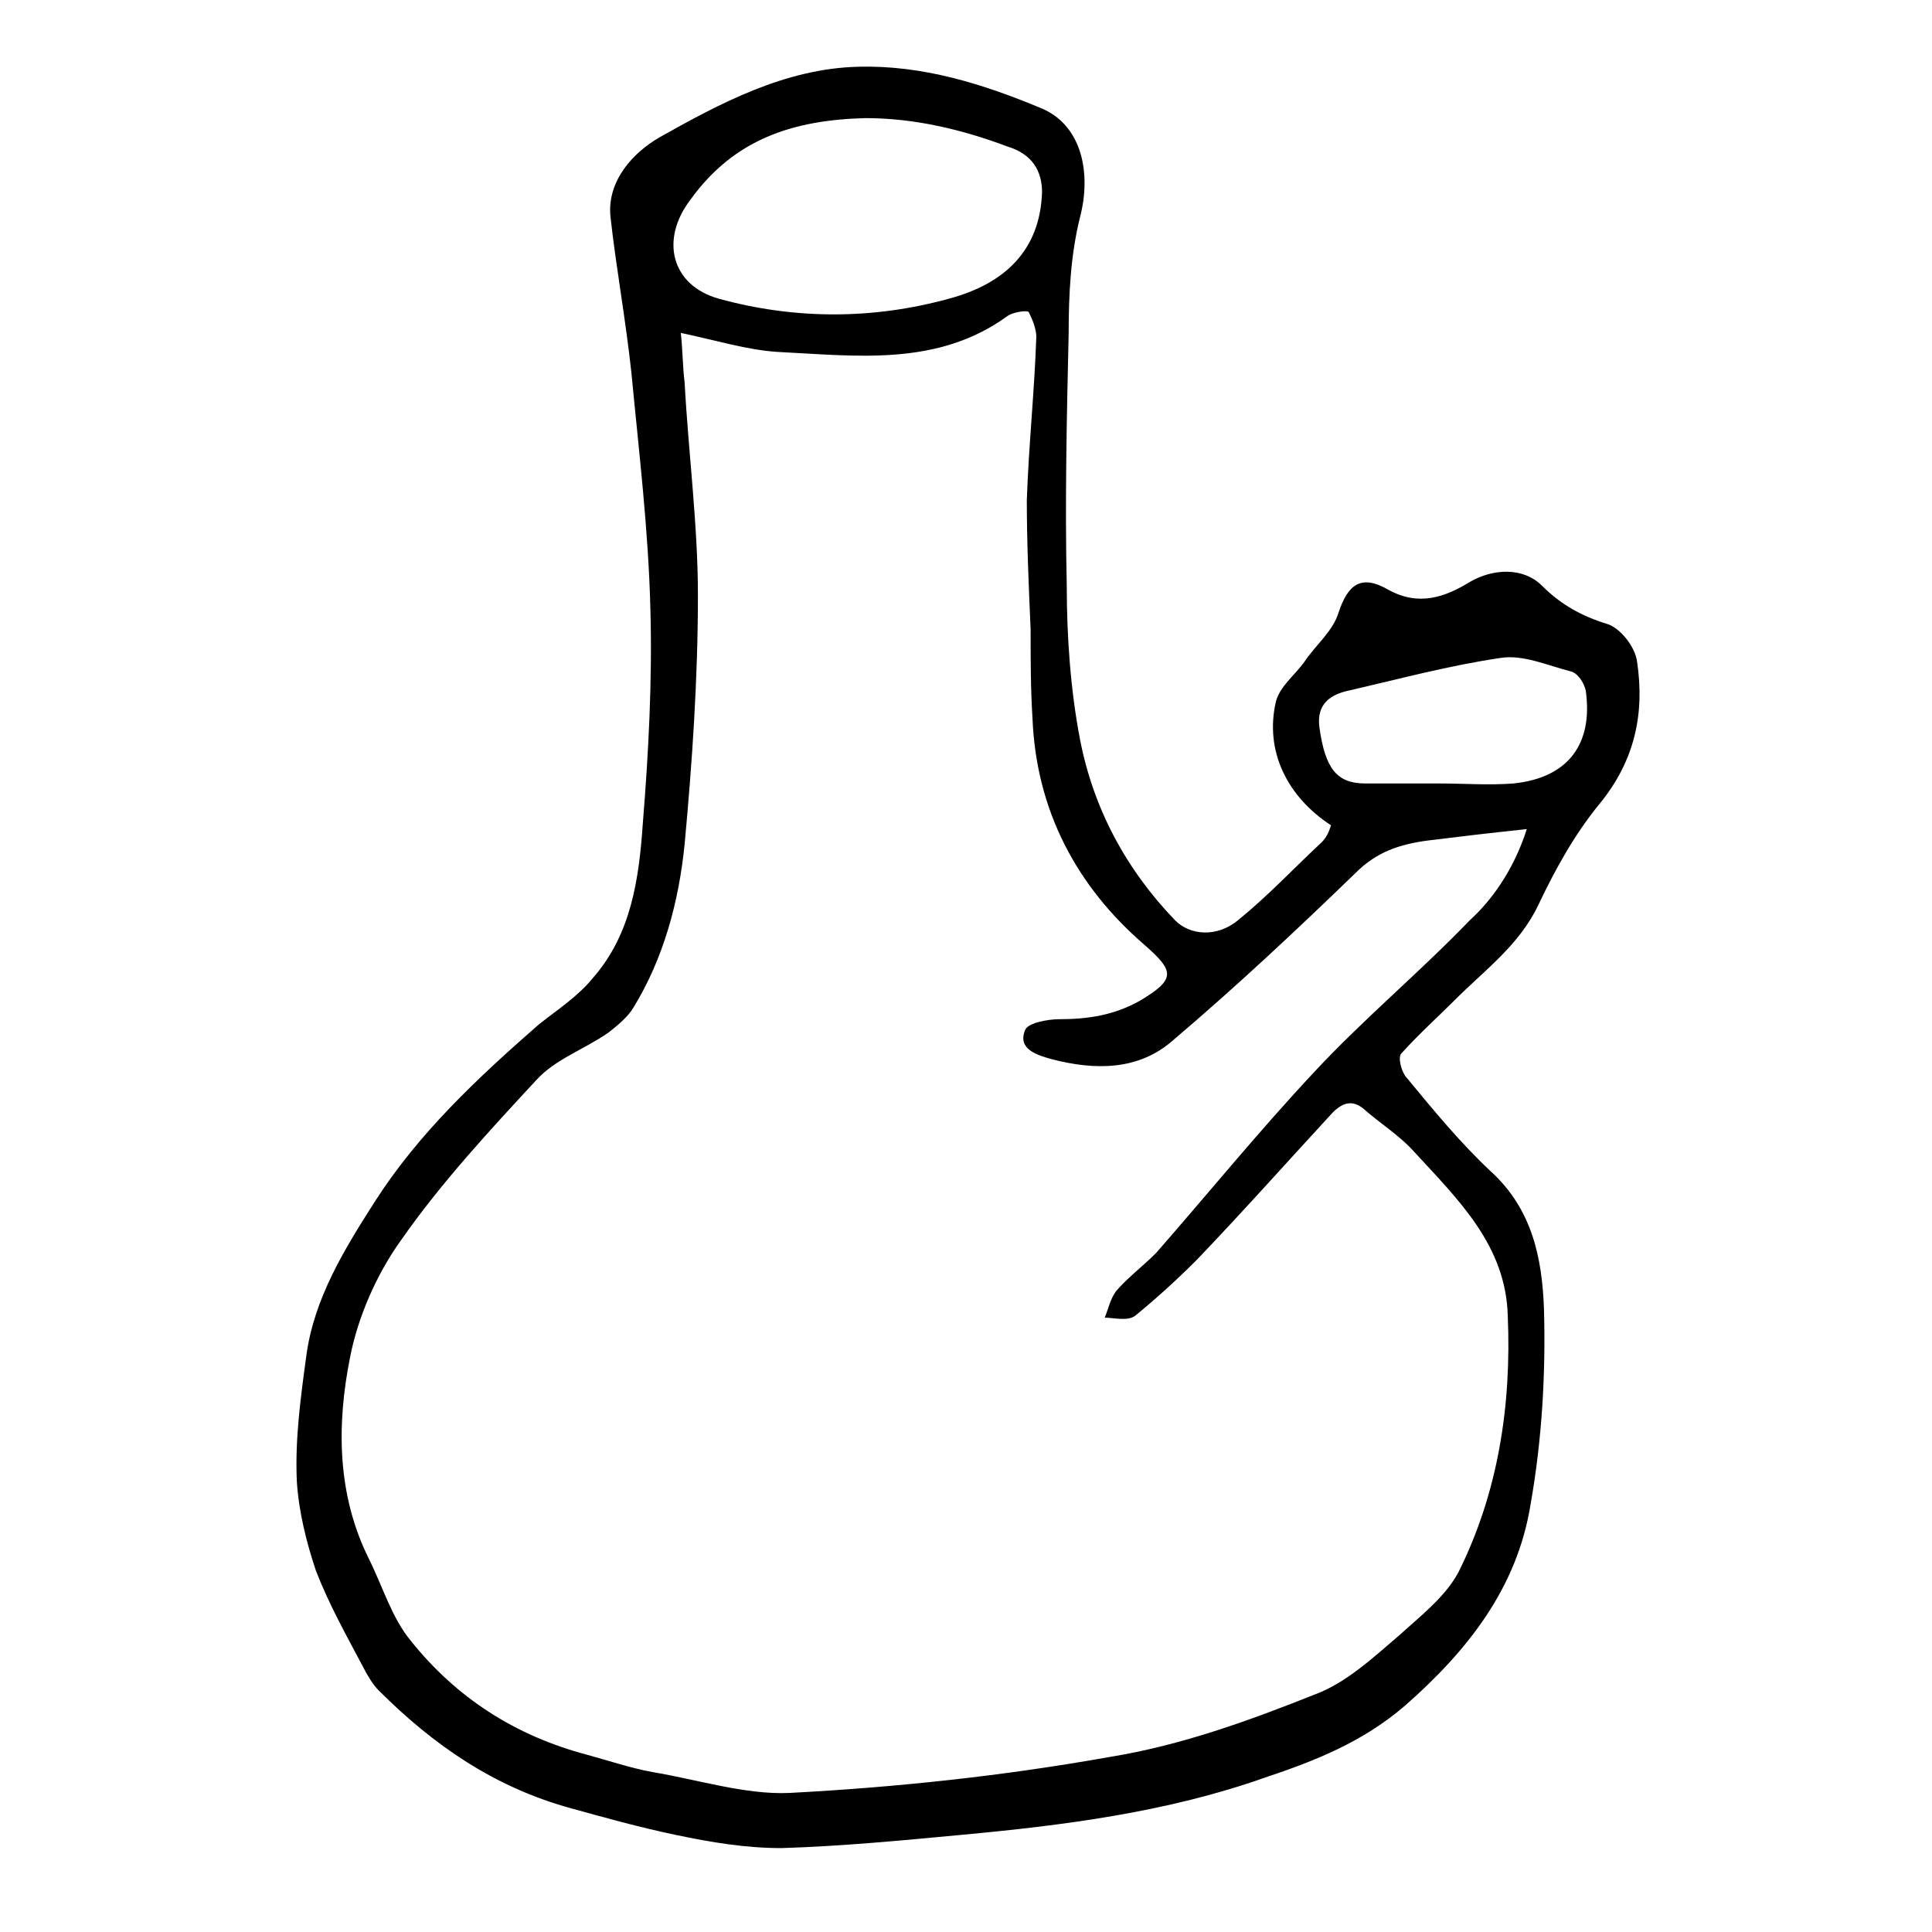 <?xml version="1.0" encoding="UTF-8"?>
<!-- Uploaded to: SVG Repo, www.svgrepo.com, Generator: SVG Repo Mixer Tools -->
<svg fill="#000000" width="800px" height="800px" version="1.1" viewBox="144 144 512 512" xmlns="http://www.w3.org/2000/svg">
 <path d="m496.73 362.71c-11.586-7.559-17.633-19.648-14.609-32.746 1.008-4.031 5.039-7.055 7.559-10.578 3.023-4.535 7.559-8.062 9.07-13.098 2.519-7.559 6.047-10.078 13.098-6.047 8.062 4.535 15.113 2.016 21.664-2.016 6.047-3.527 14.105-4.031 19.145 1.008 5.039 5.039 10.578 8.062 17.129 10.078 3.527 1.008 7.559 6.047 8.062 10.078 2.016 13.602-0.504 26.199-10.078 37.785-6.551 8.062-11.586 17.129-16.121 26.703-5.039 10.578-14.105 17.129-22.168 25.191-4.535 4.535-9.574 9.07-14.105 14.105-1.008 1.008 0 5.039 1.512 6.551 7.055 8.566 14.105 17.129 22.168 24.688 11.082 10.078 13.602 23.176 14.105 36.273 0.504 17.129-0.504 34.762-3.527 51.891-3.527 22.168-16.625 38.793-33.25 53.402-11.082 9.574-23.68 14.609-37.281 19.145-25.695 9.07-52.898 12.594-80.105 15.113-16.121 1.512-31.738 3.023-47.863 3.527-9.574 0-18.641-1.512-28.215-3.527-9.574-2.016-18.641-4.535-27.711-7.055-20.152-5.543-36.273-16.625-50.883-31.234-1.512-1.512-3.023-4.031-4.031-6.047-4.535-8.566-9.07-16.625-12.594-25.695-2.519-7.559-4.535-15.617-5.039-23.68-0.504-11.082 1.008-22.168 2.519-33.25 2.016-15.113 10.078-28.215 18.137-40.809 11.586-18.137 27.207-32.746 43.328-46.855 5.039-4.031 10.578-7.559 14.609-12.594 10.078-11.586 12.09-26.199 13.098-40.809 1.512-18.641 2.519-37.785 2.016-56.426-0.504-21.16-3.023-41.816-5.039-62.977-1.512-14.105-4.031-27.711-5.543-41.312-1.008-9.574 6.047-17.129 13.098-21.16 16.121-9.07 33.25-18.137 52.395-18.641 17.129-0.504 33.25 4.535 48.871 11.082 10.578 4.535 13.098 17.129 10.078 28.719-2.519 10.078-3.023 20.656-3.023 30.73-0.504 22.168-1.008 44.84-0.504 67.008 0 13.602 1.008 27.711 3.527 40.809 3.527 18.137 12.09 34.258 25.191 47.863 4.031 4.031 11.082 4.535 16.625 0 8.062-6.551 14.609-13.602 22.168-20.656 1.512-1.516 2.016-3.027 2.519-4.539zm51.891 1.008c-9.574 1.008-18.137 2.016-26.199 3.023-7.559 1.008-13.602 3.023-19.145 8.566-15.617 15.113-31.738 30.23-48.367 44.336-9.07 8.062-20.656 8.062-32.242 5.039-3.527-1.008-9.07-2.519-7.055-7.559 0.504-2.016 6.047-3.023 9.07-3.023 7.559 0 14.609-1.008 21.664-5.039 9.07-5.543 9.07-7.559 1.008-14.609-18.137-15.617-28.719-35.77-29.727-59.953-0.504-8.062-0.504-15.617-0.504-23.68-0.504-11.586-1.008-23.176-1.008-34.258 0.504-14.609 2.016-28.719 2.519-43.328 0-2.016-1.008-4.535-2.016-6.551-0.504-0.504-4.031 0-5.543 1.008-18.641 13.602-40.305 10.578-60.961 9.574-8.062-0.504-16.121-3.023-25.695-5.039 0.504 4.535 0.504 9.07 1.008 13.098 1.008 18.641 3.527 37.785 3.527 56.426 0 22.168-1.512 44.336-3.527 66-1.512 15.113-5.543 30.23-13.602 43.328-1.512 2.519-4.031 4.535-6.551 6.551-6.551 4.535-14.105 7.055-19.145 12.594-12.594 13.602-25.191 27.207-35.77 42.32-6.551 9.07-11.586 20.656-13.602 31.234-3.527 17.633-3.527 36.273 5.039 53.402 3.527 7.055 6.047 15.617 11.082 21.664 12.09 15.113 27.711 25.191 46.855 30.23 5.543 1.512 11.586 3.527 17.129 4.535 12.09 2.016 24.688 6.047 36.273 5.543 28.719-1.512 56.93-4.535 85.145-9.574 18.641-3.023 36.777-9.574 54.41-16.625 8.062-3.023 15.113-9.574 22.168-15.617 5.543-5.039 12.09-10.078 15.617-16.625 10.578-21.16 14.105-44.336 13.098-68.016-0.504-18.641-13.098-30.73-24.688-43.328-4.031-4.535-9.07-7.559-13.602-11.586-2.519-2.016-5.039-2.016-8.062 1.008-12.09 13.098-24.184 26.703-36.273 39.297-5.039 5.039-10.578 10.078-16.121 14.609-2.016 1.512-5.543 0.504-8.062 0.504 1.008-2.519 1.512-5.039 3.023-7.055 3.023-3.527 7.055-6.551 10.578-10.078 14.105-16.121 27.207-32.242 41.816-47.863 13.098-14.105 27.711-26.199 41.312-40.305 5.551-5.035 11.594-13.094 15.121-24.18zm-128.47-168.77c0-5.543-2.519-10.078-9.07-12.09-12.09-4.535-24.688-7.559-37.785-7.559-19.145 0.504-34.762 5.543-46.352 21.664-8.062 10.578-5.039 22.672 7.559 26.199 20.152 5.539 40.809 5.539 60.961-0.004 15.113-4.027 24.184-13.098 24.688-28.211zm105.29 156.68c6.551 0 13.098 0.504 19.648 0 14.609-1.512 21.16-10.578 19.145-24.688-0.504-2.016-2.016-4.535-4.031-5.039-6.047-1.512-12.594-4.535-18.641-3.527-13.602 2.016-26.703 5.543-39.801 8.566-5.039 1.008-9.07 3.527-8.062 10.078 1.512 10.578 4.535 14.609 12.09 14.609h19.652z"/>
</svg>